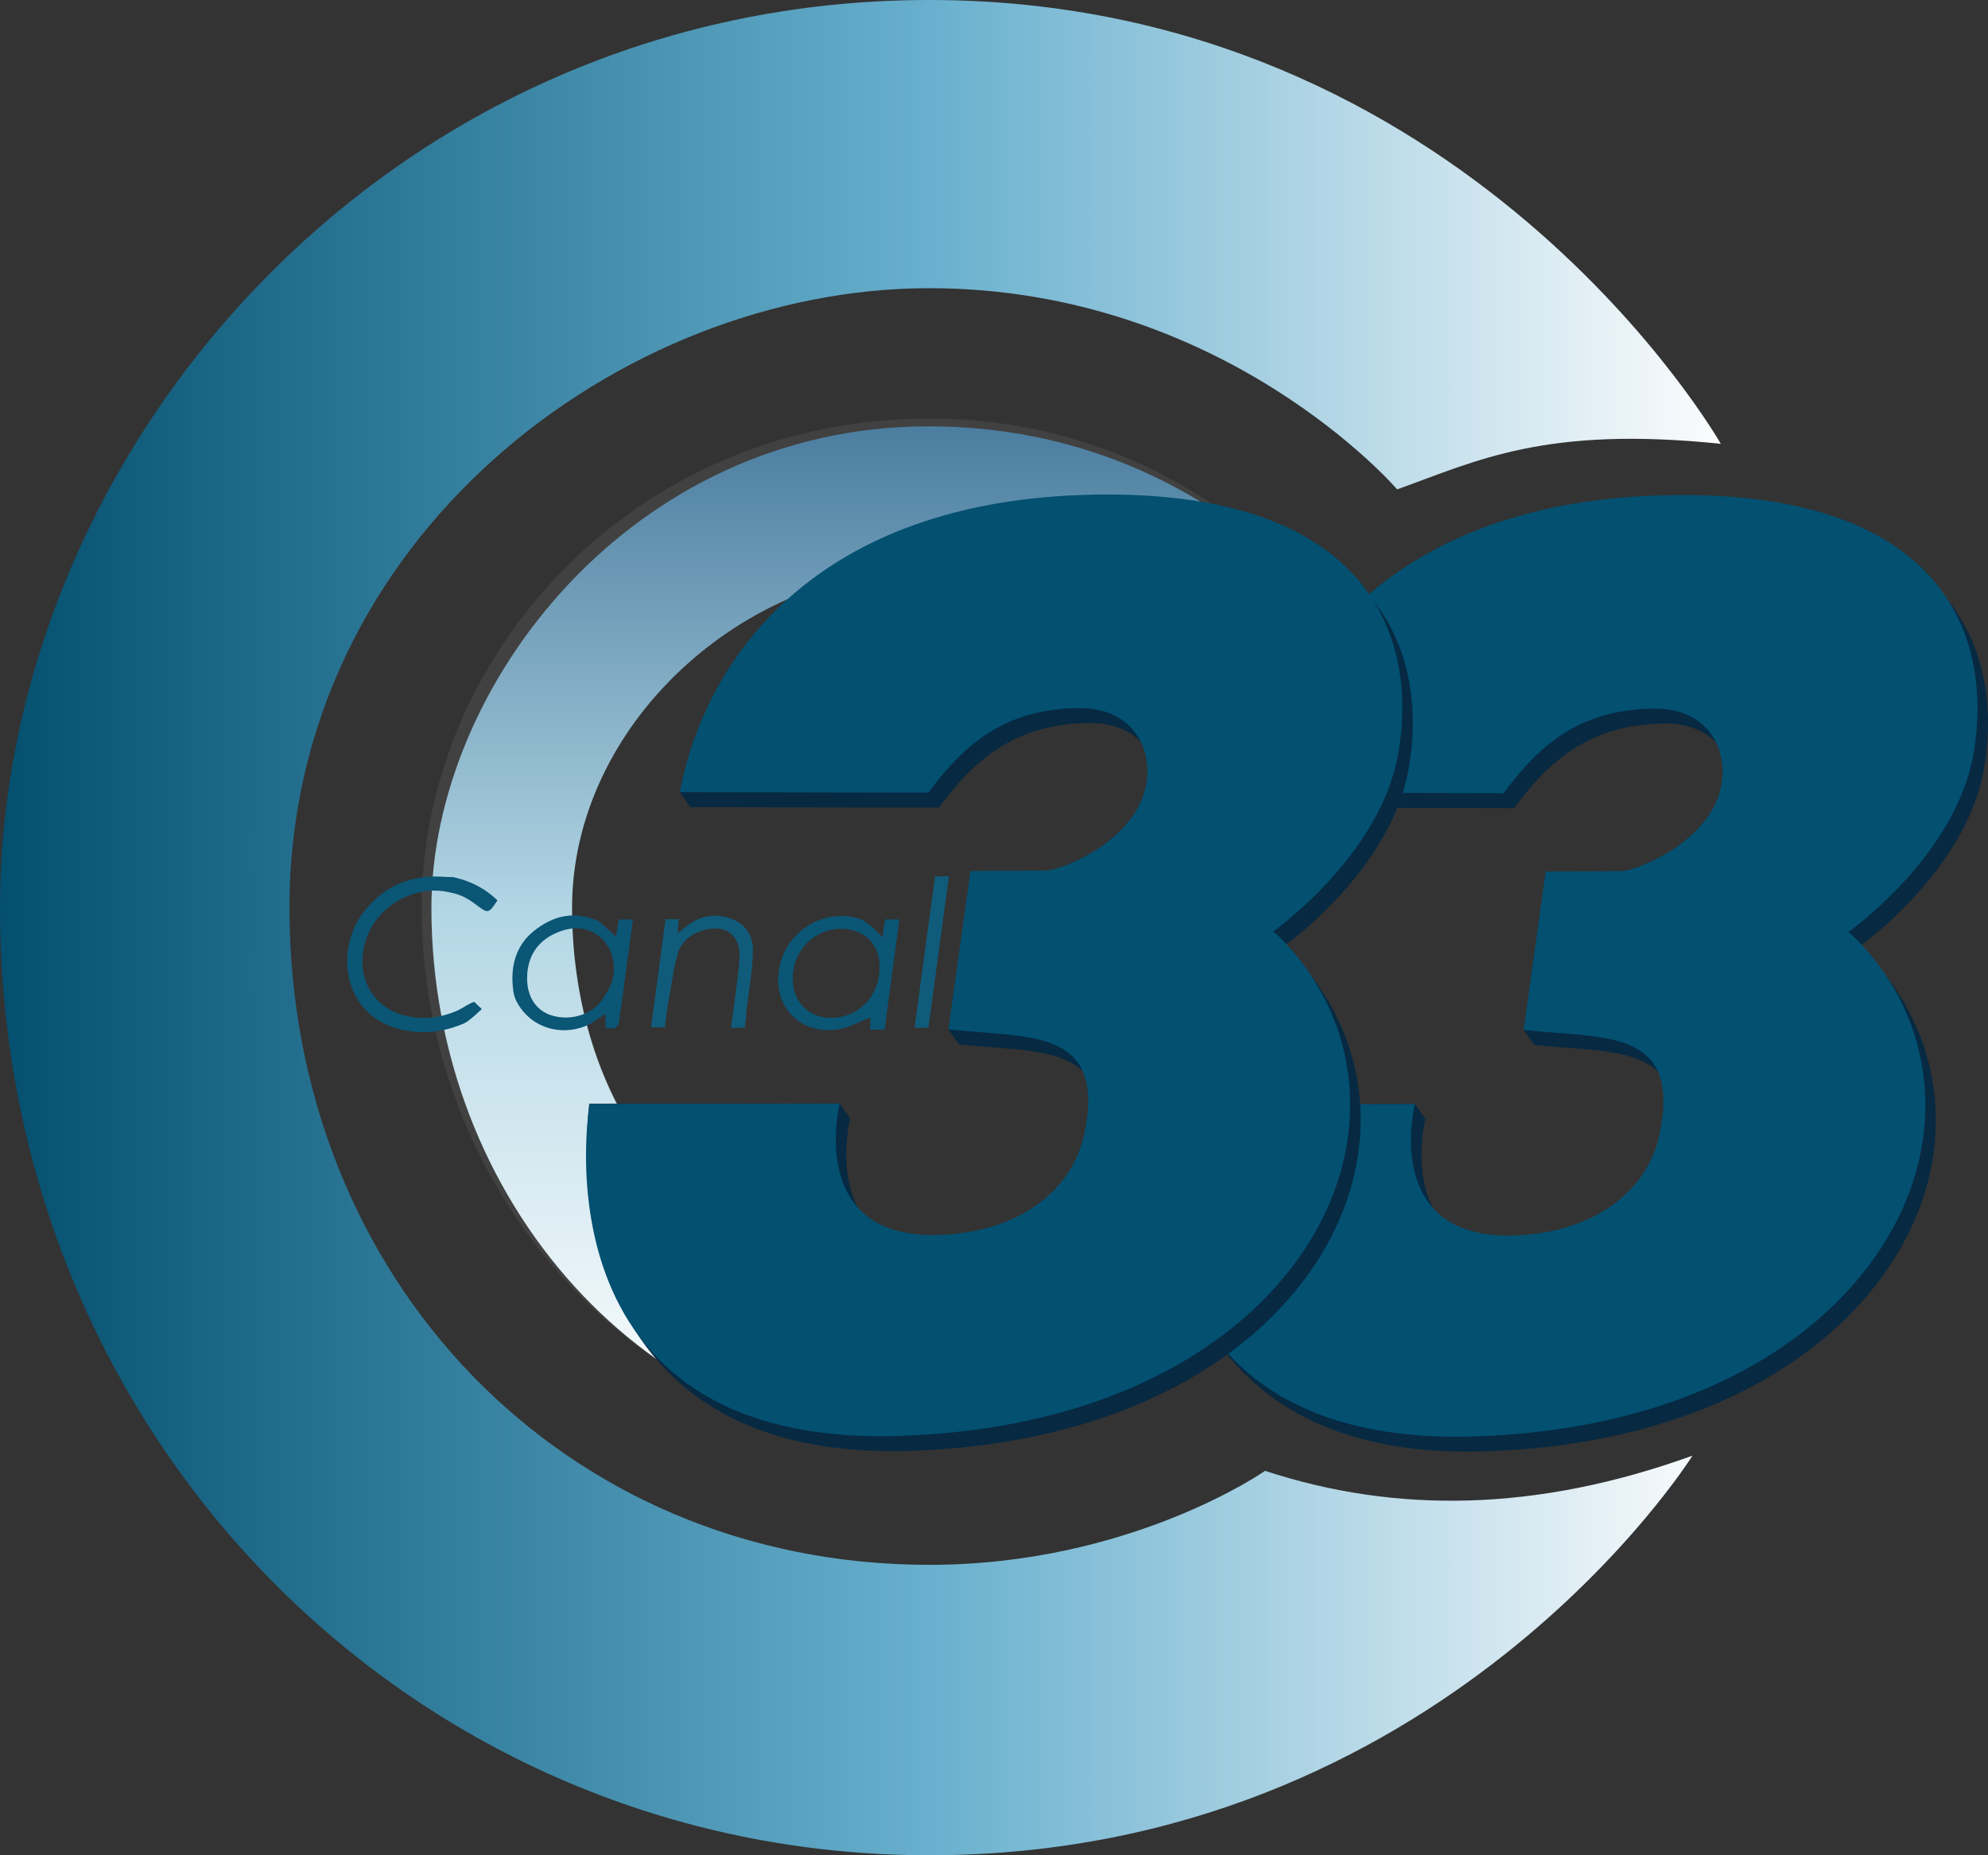<?xml version="1.0" encoding="UTF-8" standalone="no"?>
<svg
   xmlns:dc="http://purl.org/dc/elements/1.1/"
   xmlns:cc="http://creativecommons.org/ns#"
   xmlns:rdf="http://www.w3.org/1999/02/22-rdf-syntax-ns#"
   xmlns:svg="http://www.w3.org/2000/svg"
   xmlns="http://www.w3.org/2000/svg"
   xmlns:xlink="http://www.w3.org/1999/xlink"
   xmlns:sodipodi="http://sodipodi.sourceforge.net/DTD/sodipodi-0.dtd"
   xmlns:inkscape="http://www.inkscape.org/namespaces/inkscape"
   inkscape:version="1.0 (4035a4fb49, 2020-05-01)"
   height="952"
   width="1020"
   sodipodi:docname="Canal 33 (El Salvador) 2003.svg"
   id="svg870"
   xml:space="preserve"
   viewBox="0 0 1020 952"
   y="0px"
   x="0px"
   version="1.1"><rect x="0" y="0" width="1020" height="952" fill="#333333" stroke="none"/><defs
   id="defs874"><linearGradient
     id="linearGradient3128"
     inkscape:collect="always"><stop
       id="stop3124"
       offset="0"
       style="stop-color:#4c7ea0;stop-opacity:1" /><stop
       style="stop-color:#b3d7e5;stop-opacity:1"
       offset="0.477"
       id="stop3132" /><stop
       id="stop3126"
       offset="1"
       style="stop-color:#ffffff;stop-opacity:1" /></linearGradient><linearGradient
     id="linearGradient3118"
     inkscape:collect="always"><stop
       id="stop3114"
       offset="0"
       style="stop-color:#054f6f;stop-opacity:1" /><stop
       style="stop-color:#3781a0;stop-opacity:1"
       offset="0.275"
       id="stop3134" /><stop
       style="stop-color:#68b0ce;stop-opacity:1"
       offset="0.539"
       id="stop3122" /><stop
       id="stop3116"
       offset="1"
       style="stop-color:#fbfcfd;stop-opacity:1" /></linearGradient><linearGradient
     gradientTransform="matrix(1.001,0,0,1.001,-0.359,-1.252)"
     gradientUnits="userSpaceOnUse"
     y2="228.704"
     x2="881.95"
     y1="228.704"
     x1="3.198"
     id="linearGradient3120"
     xlink:href="#linearGradient3118"
     inkscape:collect="always" /><linearGradient
     gradientTransform="matrix(1.001,0,0,1.001,-0.359,-1.252)"
     gradientUnits="userSpaceOnUse"
     y2="742.342"
     x2="476"
     y1="221.935"
     x1="476"
     id="linearGradient3130"
     xlink:href="#linearGradient3128"
     inkscape:collect="always" /></defs><sodipodi:namedview
   inkscape:current-layer="svg870"
   inkscape:window-maximized="1"
   inkscape:window-y="-8"
   inkscape:window-x="-8"
   inkscape:cy="718.08385"
   inkscape:cx="457.78201"
   inkscape:zoom="0.62540327"
   inkscape:guide-bbox="true"
   showguides="true"
   showgrid="false"
   id="namedview872"
   inkscape:window-height="1009"
   inkscape:window-width="1920"
   inkscape:pageshadow="2"
   inkscape:pageopacity="0"
   guidetolerance="10"
   gridtolerance="10"
   objecttolerance="10"
   borderopacity="1"
   bordercolor="#666666"
   pagecolor="#ffffff" />
<style
   id="style2"
   type="text/css">
	.st0{fill:#072942;}
	.st1{fill:#035071;}
	.st2{fill:#91B4CB;}
	.st3{fill:#1D6787;}
	.st4{fill:#475159;}
	.st5{fill:#0B5575;}
	.st6{fill:#317C9B;}
	.st7{fill:#9ACADC;}
	.st8{fill:#DCECF3;}
	.st9{fill:#EEF5F9;}
	.st10{fill:#D0E6EF;}
	.st11{fill:#FCFDFD;}
	.st12{fill:#A6D0E1;}
	.st13{fill:#C4E0EB;}
	.st14{fill:#B3D7E5;}
	.st15{fill:#105B7A;}
	.st16{fill:#71B4CE;}
	.st17{fill:#64AFCD;}
	.st18{fill:#78B8D3;}
	.st19{fill:#BFDEE9;}
	.st20{fill:#C4E0EA;}
	.st21{fill:#8EC3DA;}
	.st22{fill:#EAF3F7;}
	.st23{fill:#CCE4EE;}
	.st24{fill:#AAD3E3;}
	.st25{fill:#99C9DE;}
	.st26{fill:#85BFD7;}
	.st27{fill:#A1CEDF;}
	.st28{fill:#B3D7E4;}
	.st29{fill:#D5E9F0;}
	.st30{fill:#0E5978;}
	.st31{fill:#085372;}
	.st32{fill:#15607F;}
	.st33{fill:#095474;}
	.st34{fill:#125C7C;}
	.st35{fill:#105B7B;}
	.st36{fill:#0F5A79;}
	.st37{fill:#0D5777;}
	.st38{fill:#135D7D;}
	.st39{fill:#145E7E;}
	.st40{fill:#1A6483;}
	.st41{fill:#075271;}
	.st42{fill:#1C6685;}
	.st43{fill:#62ABCB;}
	.st44{fill:#0C5676;}
	.st45{fill:#065070;}
	.st46{fill:#1E6988;}
	.st47{fill:#25708F;}
	.st48{fill:#3780A0;}
	.st49{fill:#79B9D3;}
	.st50{fill:#2D7897;}
	.st51{fill:#267190;}
	.st52{fill:#3A84A4;}
	.st53{fill:#418BAB;}
	.st54{fill:#4892B2;}
	.st55{fill:#559FBE;}
	.st56{fill:#549DBD;}
	.st57{fill:#5DA7C6;}
	.st58{fill:#1B6584;}
	.st59{fill:#98C9DC;}
	.st60{fill:#9FCCDE;}
	.st61{fill:#A8D2E1;}
	.st62{fill:#1F6A89;}
	.st63{fill:#AAD3E2;}
	.st64{fill:#1D6886;}
	.st65{fill:#B6D9E6;}
	.st66{fill:#297392;}
	.st67{fill:#458EAE;}
	.st68{fill:#4E99B6;}
	.st69{fill:#4F99B8;}
	.st70{fill:#226C8B;}
	.st71{fill:#236D8C;}
	.st72{fill:#75B6CF;}
	.st73{fill:#88C1D7;}
	.st74{fill:#C4DFEB;}
	.st75{fill:#90C4DA;}
	.st76{fill:#246F8D;}
	.st77{fill:#C7E1EC;}
	.st78{fill:#CBE3ED;}
	.st79{fill:#A3CEE0;}
	.st80{fill:#3F88A8;}
	.st81{fill:#C1DEEA;}
	.st82{fill:#2B7694;}
	.st83{fill:#307A99;}
	.st84{fill:#CEE5EE;}
	.st85{fill:#337E9D;}
	.st86{fill:#2A7493;}
	.st87{fill:#539CBC;}
	.st88{fill:#78B7D4;}
	.st89{fill:#054F6F;}
	.st90{fill:#317B9A;}
	.st91{fill:#3B86A5;}
	.st92{fill:#408AA9;}
	.st93{fill:#4D96B6;}
	.st94{fill:#DAEBF2;}
	.st95{fill:#86BFD7;}
	.st96{fill:#93C7DA;}
	.st97{fill:#5CA6C5;}
	.st98{fill:#D6E9F1;}
	.st99{fill:#BCDBE8;}
	.st100{fill:#4690AF;}
	.st101{fill:#9CCADD;}
	.st102{fill:#3881A1;}
	.st103{fill:#4993B3;}
	.st104{fill:#4C95B5;}
	.st105{fill:#59A2C2;}
	.st106{fill:#B0D5E4;}
	.st107{fill:#4B94B4;}
	.st108{fill:#7FBBD3;}
	.st109{fill:#56A0BF;}
	.st110{fill:#78B8D0;}
	.st111{fill:#57A1C1;}
	.st112{fill:#5EA8C8;}
	.st113{fill:#B5D8E5;}
	.st114{fill:#81BDD4;}
	.st115{fill:#B2D6E4;}
	.st116{fill:#8AC3D7;}
	.st117{fill:#8CC4D8;}
	.st118{fill:#E1EFF4;}
	.st119{fill:#8FC4D7;}
	.st120{fill:#BEDEE9;}
	.st121{fill:#3D86A6;}
	.st122{fill:#DEEDF3;}
	.st123{fill:#347F9E;}
	.st124{fill:#509ABA;}
	.st125{fill:#83BED6;}
	.st126{fill:#A1CDE0;}
	.st127{fill:#AED4E3;}
	.st128{fill:#428CAC;}
	.st129{fill:#99C9DC;}
	.st130{fill:#95C8DB;}
	.st131{fill:#E7F2F6;}
	.st132{fill:#A0CDDE;}
	.st133{fill:#80BED4;}
	.st134{fill:#E6F1F6;}
	.st135{fill:#80BAD3;}
	.st136{fill:#81BDD7;}
	.st137{fill:#BADAE8;}
	.st138{fill:#448DAD;}
	.st139{fill:#D3E7EF;}
	.st140{fill:#E2EFF5;}
	.st141{fill:#F1F7FA;}
	.st142{fill:#F4F8FA;}
	.st143{fill:#F5F9FB;}
	.st144{fill:#EBF4F8;}
	.st145{fill:#C9E2ED;}
	.st146{fill:#EAF4F7;}
	.st147{fill:#D4E8F0;}
	.st148{fill:#EEF6F9;}
	.st149{fill:#7EBDD4;}
	.st150{fill:#DFEEF3;}
	.st151{fill:#F0F6F9;}
	.st152{fill:#BDDDE9;}
	.st153{fill:#D8EAF2;}
	.st154{fill:#F7FAFB;}
	.st155{fill:#F9FBFC;}
	.st156{fill:#196383;}
	.st157{fill:#F3F8FA;}
	.st158{fill:#FBFCFD;}
	.st159{fill:#4792B0;}
	.st160{fill:#F6F9FB;}
	.st161{fill:#F8FAFC;}
	.st162{fill:#87C0D5;}
	.st163{fill:#0B5778;}
	.st164{fill:#7AB2CA;}
	.st165{fill:#0A5374;}
	.st166{fill:#0E5A79;}
	.st167{fill:#39839F;}
	.st168{fill:#8DC2DA;}
	.st169{fill:#72B5CF;}
	.st170{fill:#74B6D1;}
	.st171{fill:#74B6CE;}
	.st172{fill:#63ACC9;}
	.st173{fill:#68B0CD;}
	.st174{fill:#6BAFCE;}
	.st175{fill:#64B0CB;}
	.st176{fill:#63AFCB;}
	.st177{fill:#67AFC9;}
	.st178{fill:#6BB2CF;}
	.st179{fill:#6CB0CE;}
	.st180{fill:#6BB3D0;}
	.st181{fill:#70B5CB;}
	.st182{fill:#6FB2CF;}
	.st183{fill:#155E80;}
	.st184{fill:#0C5975;}
	.st185{fill:#60A9C9;}
	.st186{fill:#61AACA;}
	.st187{fill:#70B4CE;}
	.st188{fill:#7CBBD3;}
	.st189{fill:#2C7796;}
	.st190{fill:#3984A2;}
	.st191{fill:#216B8A;}
	.st192{fill:#89C0D6;}
	.st193{fill:#93C6DC;}
	.st194{fill:#91C4DC;}
	.st195{fill:#327D9B;}
	.st196{fill:#5BA4C4;}
	.st197{fill:#5AA3C3;}
	.st198{fill:#82BFD5;}
	.st199{fill:#16617F;}
	.st200{fill:#186382;}
	.st201{fill:#D7E9F1;}
	.st202{fill:#D1E6EF;}
	.st203{fill:#B7D9E6;}
	.st204{fill:#63B0CB;}
	.st205{fill:#BDDBE8;}
	.st206{fill:#CEE5EF;}
	.st207{fill:#3F89A8;}
	.st208{fill:#287291;}
	.st209{fill:#79B8D2;}
	.st210{fill:#3D87A6;}
	.st211{fill:#3B85A5;}
	.st212{fill:#9AC9DC;}
	.st213{fill:#4B95B4;}
	.st214{fill:#CDE4ED;}
	.st215{fill:#67B0CD;}
	.st216{fill:#81BED5;}
	.st217{fill:#8EC4D7;}
	.st218{fill:#E8F2F7;}
	.st219{fill:#EEF5F8;}
	.st220{fill:#86BED7;}
	.st221{fill:#ADD4E3;}
	.st222{fill:#C0DEE9;}
	.st223{fill:#82BED7;}
	.st224{fill:#36809F;}
	.st225{fill:#C9E2EC;}
	.st226{fill:#90C4DC;}
	.st227{fill:#7AB9D2;}
	.st228{fill:#76B6D1;}
	.st229{fill:#68B0CE;}
	.st230{fill:#6DB0CE;}
	.st231{fill:#3E88A7;}
	.st232{fill:#4E98B7;}
	.st233{fill:#6EB2CD;}
	.st234{fill:#69AFD0;}
	.st235{fill:#66B0CE;}
	.st236{fill:#3F8BA9;}
	.st237{fill:#65AFCC;}
	.st238{fill:#16617E;}
	.st239{fill:#3A83A3;}
	.st240{fill:#196382;}
	.st241{fill:#7BBAD4;}
	.st242{fill:#69AECA;}
	.st243{fill:#63ADC9;}
	.st244{fill:#36839F;}
	.st245{fill:#75B6CE;}
	.st246{fill:#74B5D2;}
	.st247{fill:#1D6586;}
	.st248{fill:#2F7998;}
	.st249{fill:#7BBBD3;}
	.st250{fill:#3781A0;}
	.st251{fill:#77B6D4;}
	.st252{fill:#64AECC;}
	.st253{fill:#6FB2D0;}
	.st254{fill:#71B5CF;}
	.st255{fill:#74B5D3;}
	.st256{fill:#66B0CD;}
</style>
<path
   style="opacity:1;fill:#414141;fill-opacity:1;stroke-width:0.549"
   class="st89"
   d="m 700.471,337.618 c -49.338,-5.122 -68.458,4.703 -91.04,12.816 0,0 -49.647,-58.604 -132.734,-58.604 -95.06,0 -183.193,80.071 -183.193,174.052 0,93.981 54.61,191.509 184.331,191.509 56.679,0 94.437,-30.845 94.437,-30.845 36.626,12.003 76.164,11.639 120.226,-4.271 0,0 -70.259,119.62 -214.733,119.62 -144.474,0 -261.42,-126.313 -261.42,-275.912 0,-129.629 108.659,-251.225 260.352,-251.225 151.693,0 223.774,122.859 223.774,122.859 z"
   id="path289-8-9"
   sodipodi:nodetypes="ccczscczszc" /><path
   sodipodi:nodetypes="ccczscczszc"
   id="path289-8-9-4"
   d="m 700.471,337.618 c -49.338,-5.122 -68.458,4.703 -91.04,12.816 0,0 -49.647,-58.604 -132.734,-58.604 -95.06,0 -183.193,80.071 -183.193,174.052 0,93.981 53.209,191.509 182.93,191.509 56.679,0 95.838,-30.845 95.838,-30.845 36.626,12.003 76.164,11.639 120.226,-4.271 0,0 -71.67,119.62 -216.144,119.62 -144.474,0 -255.005,-126.313 -255.005,-275.912 0,-113.78 102.746,-247.223 255.005,-247.223 152.26,0 224.117,118.857 224.117,118.857 z"
   class="st89"
   style="opacity:1;fill:url(#linearGradient3130);fill-opacity:1;stroke-width:0.549" /><path
   sodipodi:nodetypes="ccssscccsscccsscsscc"
   id="path3079-3-3"
   d="m 649.314,414.396 127.544,0.26 c 19.383,-26.37 40.648,-42.964 77.11,-43.373 28.19,-0.316 38.453,21.574 34.397,40.381 -6.115,28.354 -43.613,42.962 -51.287,42.998 l -38.64,0.185 -16.692,73.633 5.375,7.67 c 40.981,4.551 81.18,-1.343 69.749,53.554 -6.128,29.43 -34.131,50.641 -74.637,51.924 -68.447,2.168 -50.896,-67.429 -50.896,-67.429 l -5.375,-7.67 -128.492,0.1 c 0,0 -25.515,184.883 165.848,178.079 145.147,-5.161 222.95,-83.934 229.432,-159.108 5.505,-63.839 -38.98,-99.714 -38.98,-99.714 0,0 54.908,-38.697 64.126,-91.218 10.369,-59.072 -14.242,-132.985 -149.136,-132.985 -141.498,0 -208.981,74.715 -224.82,145.042 z"
   style="opacity:1;fill:#072942;fill-opacity:1;stroke:none;stroke-width:1.001px;stroke-linecap:butt;stroke-linejoin:miter;stroke-opacity:1" /><path
   style="opacity:1;fill:#035071;fill-opacity:1;stroke:none;stroke-width:1.001px;stroke-linecap:butt;stroke-linejoin:miter;stroke-opacity:1"
   d="m 643.939,406.726 127.544,0.26 c 19.383,-26.37 40.648,-42.964 77.11,-43.373 28.19,-0.316 38.453,21.574 34.397,40.381 -6.115,28.354 -43.613,42.962 -51.287,42.998 l -38.64,0.185 -11.317,81.303 c 40.981,4.551 81.18,-1.343 69.749,53.554 -6.128,29.43 -34.131,50.641 -74.637,51.924 -68.447,2.168 -50.896,-67.429 -50.896,-67.429 l -128.292,0.2 c 0,0 -31.09,177.113 160.273,170.309 145.147,-5.161 222.95,-83.934 229.432,-159.108 5.505,-63.839 -38.98,-99.714 -38.98,-99.714 0,0 54.908,-38.697 64.126,-91.218 10.369,-59.072 -14.242,-132.985 -149.136,-132.985 -145.577,0 -205.789,80.783 -219.445,152.712 z"
   id="path3079-1"
   sodipodi:nodetypes="ccsssccssccsscssc" /><path
   style="opacity:1;fill:#072942;fill-opacity:1;stroke:none;stroke-width:1.001px;stroke-linecap:butt;stroke-linejoin:miter;stroke-opacity:1"
   d="m 354.184,414.136 127.544,0.26 c 19.383,-26.37 40.648,-42.964 77.11,-43.373 28.19,-0.316 38.453,21.574 34.397,40.381 -6.115,28.354 -43.613,42.962 -51.287,42.998 l -38.64,0.185 -16.692,73.633 5.375,7.67 c 40.981,4.551 81.18,-1.343 69.749,53.554 -6.128,29.43 -34.131,50.641 -74.637,51.924 -68.447,2.168 -50.896,-67.429 -50.896,-67.429 l -5.375,-7.67 -128.492,0.1 c 0,0 -25.515,184.883 165.848,178.079 145.147,-5.161 222.95,-83.934 229.432,-159.108 5.505,-63.839 -38.98,-99.714 -38.98,-99.714 0,0 54.908,-38.697 64.126,-91.218 10.368,-59.072 -14.242,-132.985 -149.136,-132.985 -141.498,0 -208.981,74.715 -224.82,145.042 z"
   id="path3079-3"
   sodipodi:nodetypes="ccssscccsscccsscsscc" /><path
   sodipodi:nodetypes="ccczscczscc"
   id="path289-8"
   d="m 882.911,227.744 c -89.991,-9.342 -124.867,8.578 -166.056,23.376 0,0 -88.608,-103.242 -240.159,-103.242 -158.054,0 -328.174,128.161 -328.174,317.89 0,189.729 139.888,337.206 328.302,337.206 103.381,0 172.252,-48.229 172.252,-48.229 66.804,21.893 138.923,21.23 219.29,-7.79 0,0 -128.152,205.045 -391.67,205.045 C 213.178,952 0,738.749 0,465.882 0,229.44 200.01,0 476.697,0 c 276.686,0 406.214,227.744 406.214,227.744 z"
   class="st89"
   style="opacity:1;fill:url(#linearGradient3120);fill-opacity:1;stroke-width:1.001" /><path
   sodipodi:nodetypes="ccsssccssccsscssc"
   id="path3079"
   d="m 348.809,406.466 127.544,0.26 c 19.383,-26.37 40.648,-42.964 77.11,-43.373 28.19,-0.316 38.453,21.574 34.397,40.381 -6.115,28.354 -43.613,42.962 -51.287,42.998 l -38.64,0.185 -11.317,81.303 c 40.981,4.551 81.18,-1.343 69.749,53.554 -6.128,29.43 -34.131,50.641 -74.637,51.924 -68.447,2.168 -50.896,-67.429 -50.896,-67.429 l -128.292,0.2 c 0,0 -31.09,177.113 160.273,170.309 145.147,-5.161 222.95,-83.934 229.432,-159.108 5.505,-63.839 -38.98,-99.714 -38.98,-99.714 0,0 54.908,-38.697 64.126,-91.218 10.368,-59.072 -14.242,-132.985 -149.136,-132.985 -145.577,0 -205.789,80.783 -219.445,152.712 z"
   style="opacity:1;fill:#035071;fill-opacity:1;stroke:none;stroke-width:1.001px;stroke-linecap:butt;stroke-linejoin:miter;stroke-opacity:1" />

<g
   transform="translate(-704.265,-797.652)"
   id="Capa_1-4"><g
     id="g136-6"><g
       id="g134-2"><path
         sodipodi:nodetypes="ccccscccssccsccccc"
         style="stroke-width:1.001"
         class="st5"
         d="m 936.955,1247.725 c 1.602,0.401 3.205,0.901 4.707,1.302 6.81,2.203 12.719,5.707 17.827,10.614 -4.507,6.909 -4.807,6.909 -10.716,2.403 -2.404,-1.802 -4.899,-3.507 -7.712,-4.706 -2.952,-1.259 -4.845,-1.49 -7.111,-2.002 -16.925,-3.505 -35.453,6.909 -41.462,23.23 -6.71,18.323 1.803,35.745 19.629,40.251 9.314,2.303 18.26,1.123 26.84,-2.603 1.378,-0.598 2.699,-1.529 4.024,-2.238 1.509,-0.808 2.987,-1.767 4.589,-2.268 1.302,1.302 2.604,2.503 3.906,3.705 -2.404,2.303 -4.365,4.099 -7.028,6.096 -1.014,0.76 -2.686,1.614 -3.888,2.014 -9.614,3.805 -19.629,4.806 -29.744,2.603 -30.646,-6.709 -34.852,-40.251 -20.531,-59.776 10.616,-14.318 25.138,-20.126 42.764,-18.724 1.302,0 2.604,0.1 3.906,0.1 z"
         id="path18-0" /><path
         sodipodi:nodetypes="ccccsscccccccccccccc"
         style="stroke-width:1.001"
         class="st5"
         d="m 1019.779,1325.424 c -1.502,-0.1 -3.005,-0.2 -4.807,-0.401 v -7.209 c -2.003,1.402 -3.505,2.403 -4.907,3.404 -12.819,8.911 -32.278,6.285 -40.661,-9.512 -1.45,-2.732 -1.737,-4.935 -2.003,-7.61 -1.106,-11.114 1.703,-21.127 10.315,-28.336 9.915,-8.21 21.332,-11.114 33.75,-5.407 2.804,2.503 5.608,5.006 8.813,7.81 0.501,-2.804 1.002,-5.607 1.502,-8.711 h 7.211 c -1.502,11.715 -3.105,23.129 -4.607,34.544 -0.801,6.208 -1.702,12.516 -2.704,18.724 0,1.001 -1.202,1.802 -1.903,2.704 z m -5.909,-45.358 c -7.111,-7.109 -15.523,-7.409 -23.936,-3.805 -9.915,4.205 -15.123,12.216 -15.223,23.129 -0.1,10.313 5.208,17.723 14.121,19.725 10.716,2.503 21.933,-2.303 26.139,-11.415 6.109,-8.01 5.608,-19.925 -1.102,-27.635 z"
         id="path124-6" /><path
         sodipodi:nodetypes="ccccccccccssccs"
         style="stroke-width:1.001"
         class="st5"
         d="m 1156.984,1278.665 c 0.501,-3.404 0.901,-6.208 1.402,-9.212 h 7.311 c -2.504,18.524 -7.561,56.57 -7.561,56.57 h -7.51 c 0,0 0.349,-5.205 0.249,-6.206 -6.209,2.203 -12.218,5.807 -18.528,6.308 -20.731,1.802 -33.65,-15.82 -27.141,-36.046 4.807,-14.919 20.13,-24.431 35.553,-22.028 6.109,0.901 9.414,3.004 16.224,10.614 z m -1.402,15.219 c 0,-11.815 -7.912,-19.625 -19.83,-19.625 -13.72,0 -24.737,11.314 -24.737,25.432 -0.1,11.915 8.212,20.426 19.93,20.226 14.021,-0.1 24.637,-11.314 24.637,-26.033 z"
         id="path126-1" /><path
         style="stroke-width:1.001"
         class="st15"
         d="m 1086.378,1325.024 c -2.304,0 -4.306,0 -7.011,0 1.002,-7.51 2.003,-14.919 2.904,-22.228 0.601,-4.806 1.302,-9.612 1.402,-14.418 0.3,-10.413 -6.61,-16.12 -16.825,-13.818 -7.511,1.702 -13.32,6.008 -15.223,13.617 -2.103,8.511 -3.305,17.322 -4.807,25.933 -0.601,3.404 -0.901,6.909 -1.402,10.714 -2.103,0 -4.206,0 -7.111,0 2.504,-18.423 4.907,-36.747 7.411,-55.471 2.203,0 4.306,0 6.81,0 -0.2,2.203 -0.3,4.306 -0.601,7.309 1.502,-1.202 2.504,-2.103 3.505,-2.904 5.608,-4.706 11.918,-7.109 19.329,-5.907 10.015,1.602 16.324,8.21 15.824,18.523 -0.401,10.313 -2.203,20.526 -3.405,30.739 0,2.503 -0.401,4.906 -0.801,7.91 z"
         id="path128-6" /><path
         style="stroke-width:1.001"
         class="st15"
         d="m 1184.024,1247.325 c 2.504,0 4.407,0 7.111,0 -3.505,25.933 -7.011,51.666 -10.516,77.699 -2.404,0 -4.507,0 -7.111,0 3.505,-25.933 6.91,-51.666 10.516,-77.699 z"
         id="path130-6" /></g></g></g></svg>
